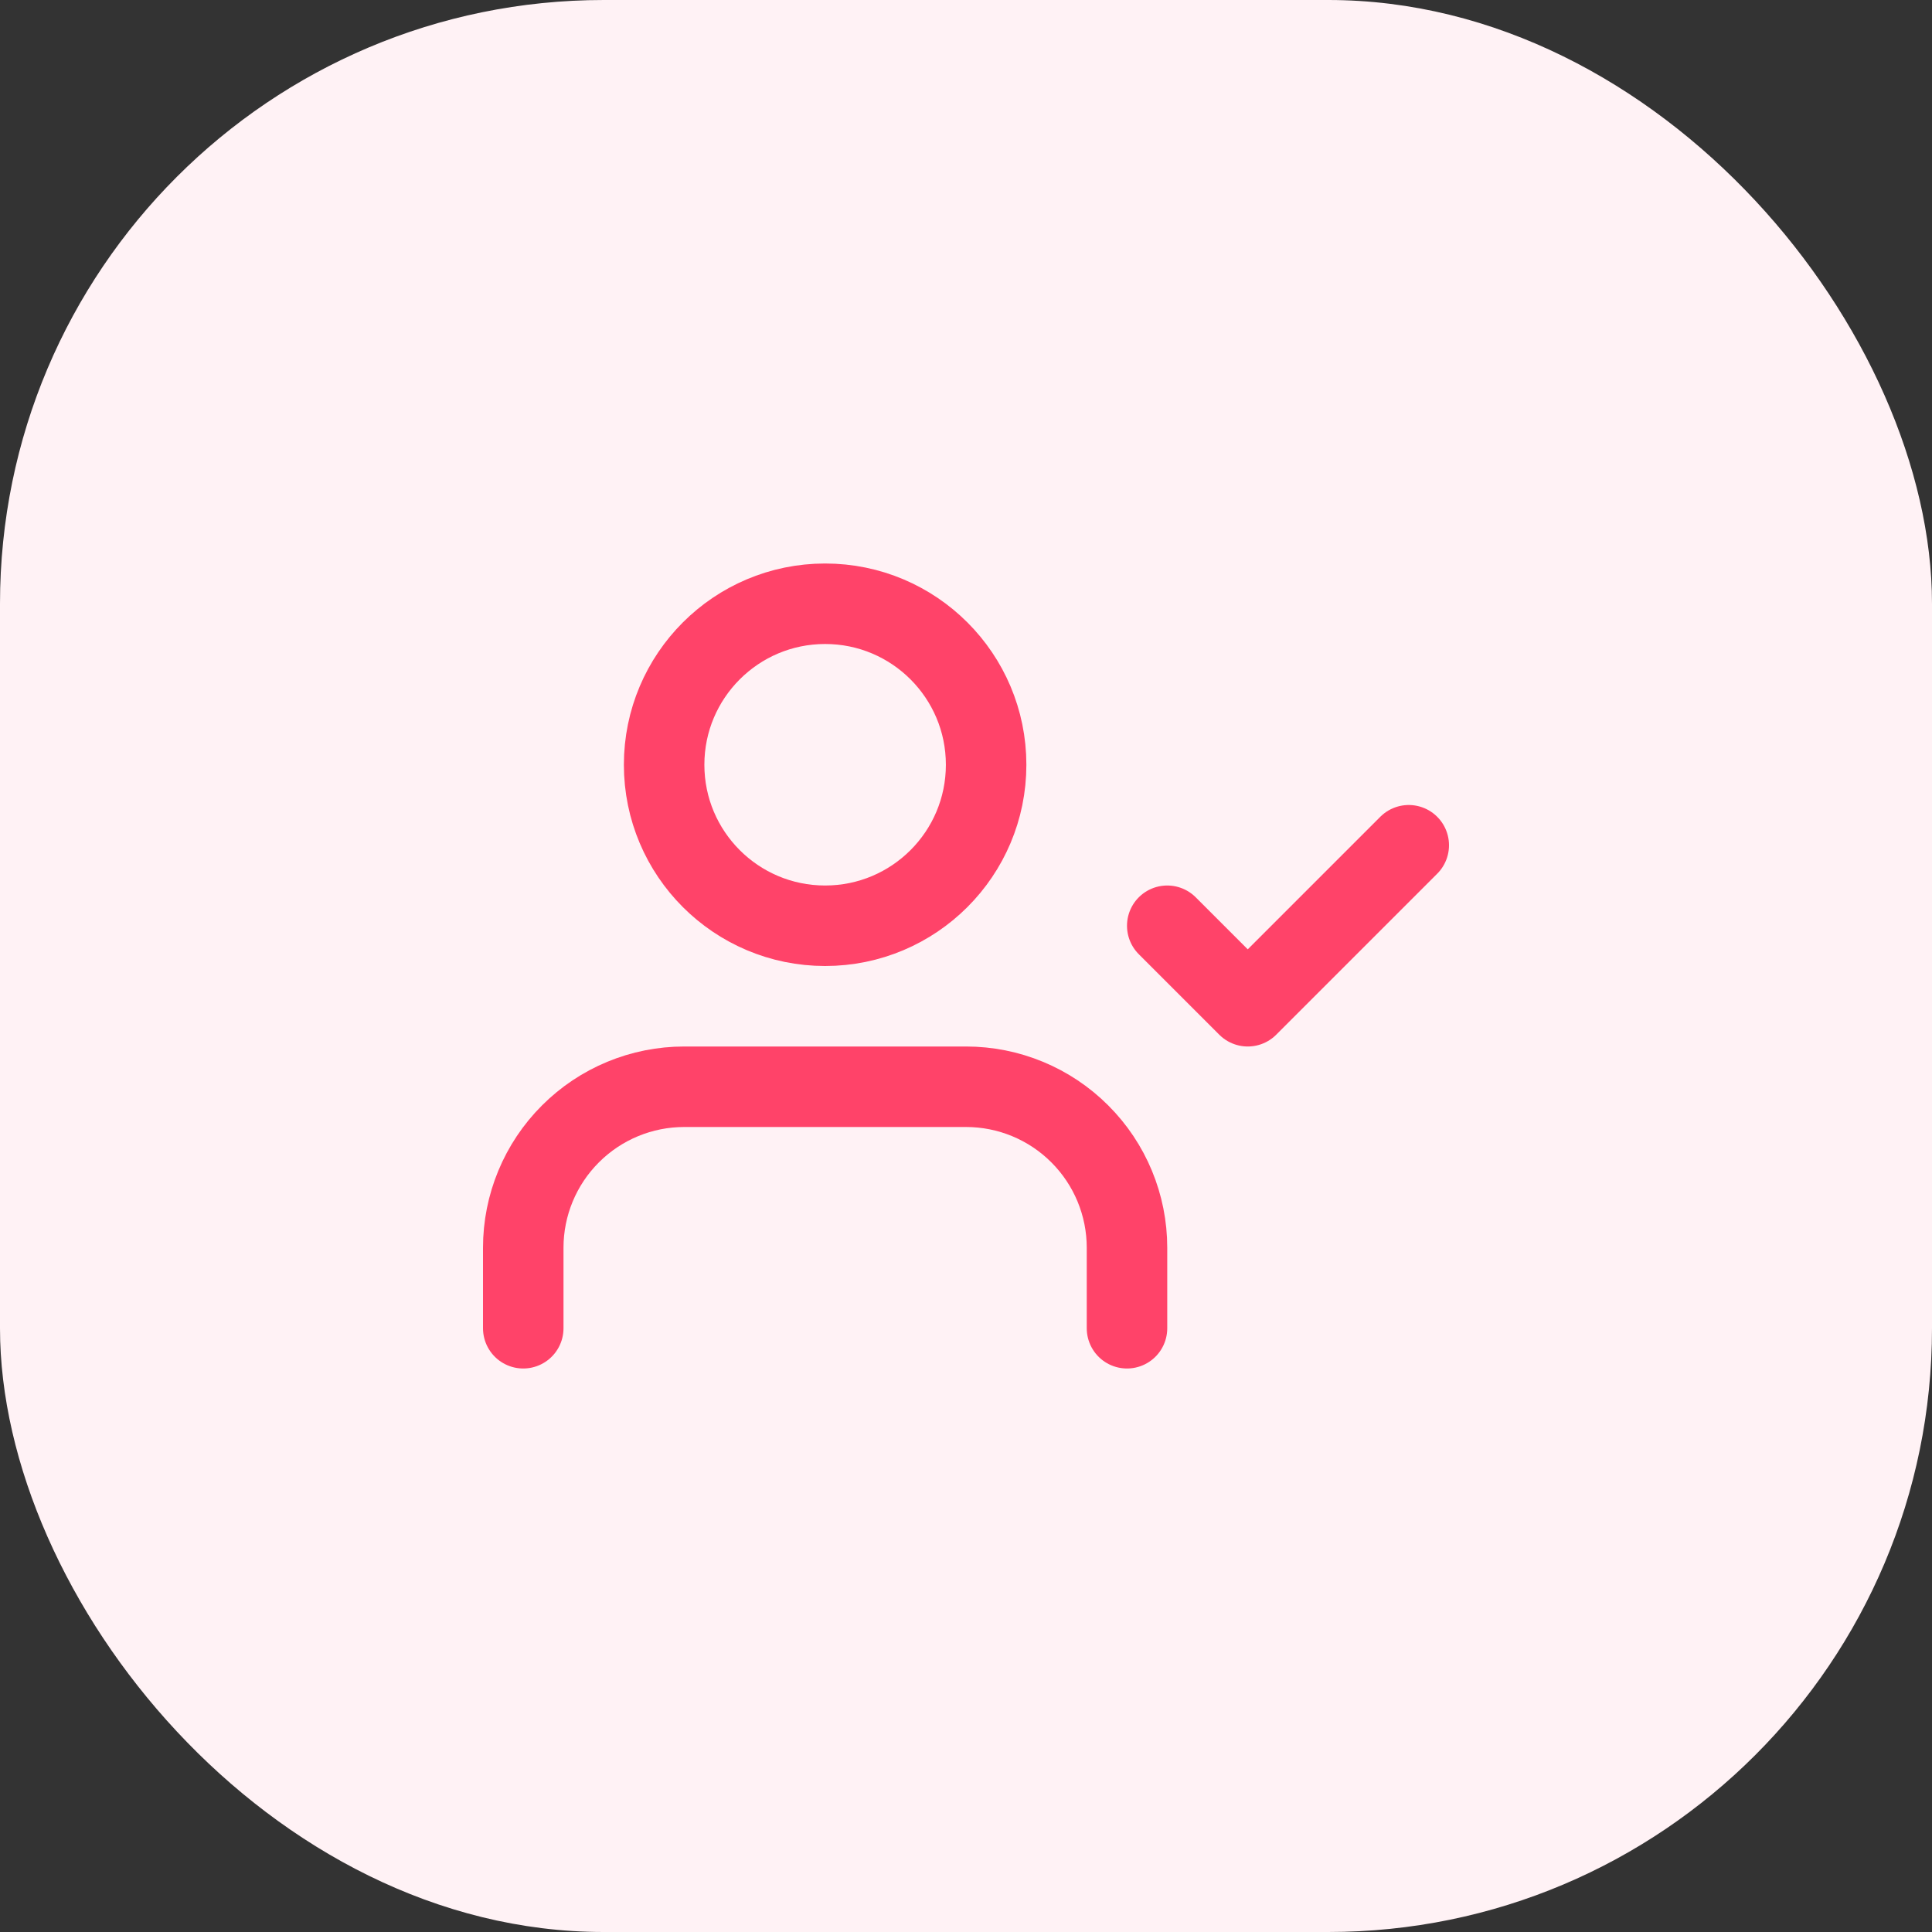 <svg width="48" height="48" viewBox="0 0 48 48" fill="none" xmlns="http://www.w3.org/2000/svg">
<rect x="0" y="0" width="48" height="48" fill="#333333" stroke="none"/>
<rect width="48" height="48" rx="15" fill="#FFF2F5"/>
<path d="M28 33V31C28 29.939 27.579 28.922 26.828 28.172C26.078 27.421 25.061 27 24 27H17C15.939 27 14.922 27.421 14.172 28.172C13.421 28.922 13 29.939 13 31V33M29 23L31 25L35 21M24.5 19C24.5 21.209 22.709 23 20.5 23C18.291 23 16.5 21.209 16.5 19C16.5 16.791 18.291 15 20.5 15C22.709 15 24.5 16.791 24.5 19Z" stroke="#FF4369" stroke-width="2" stroke-linecap="round" stroke-linejoin="round"/>
</svg>
